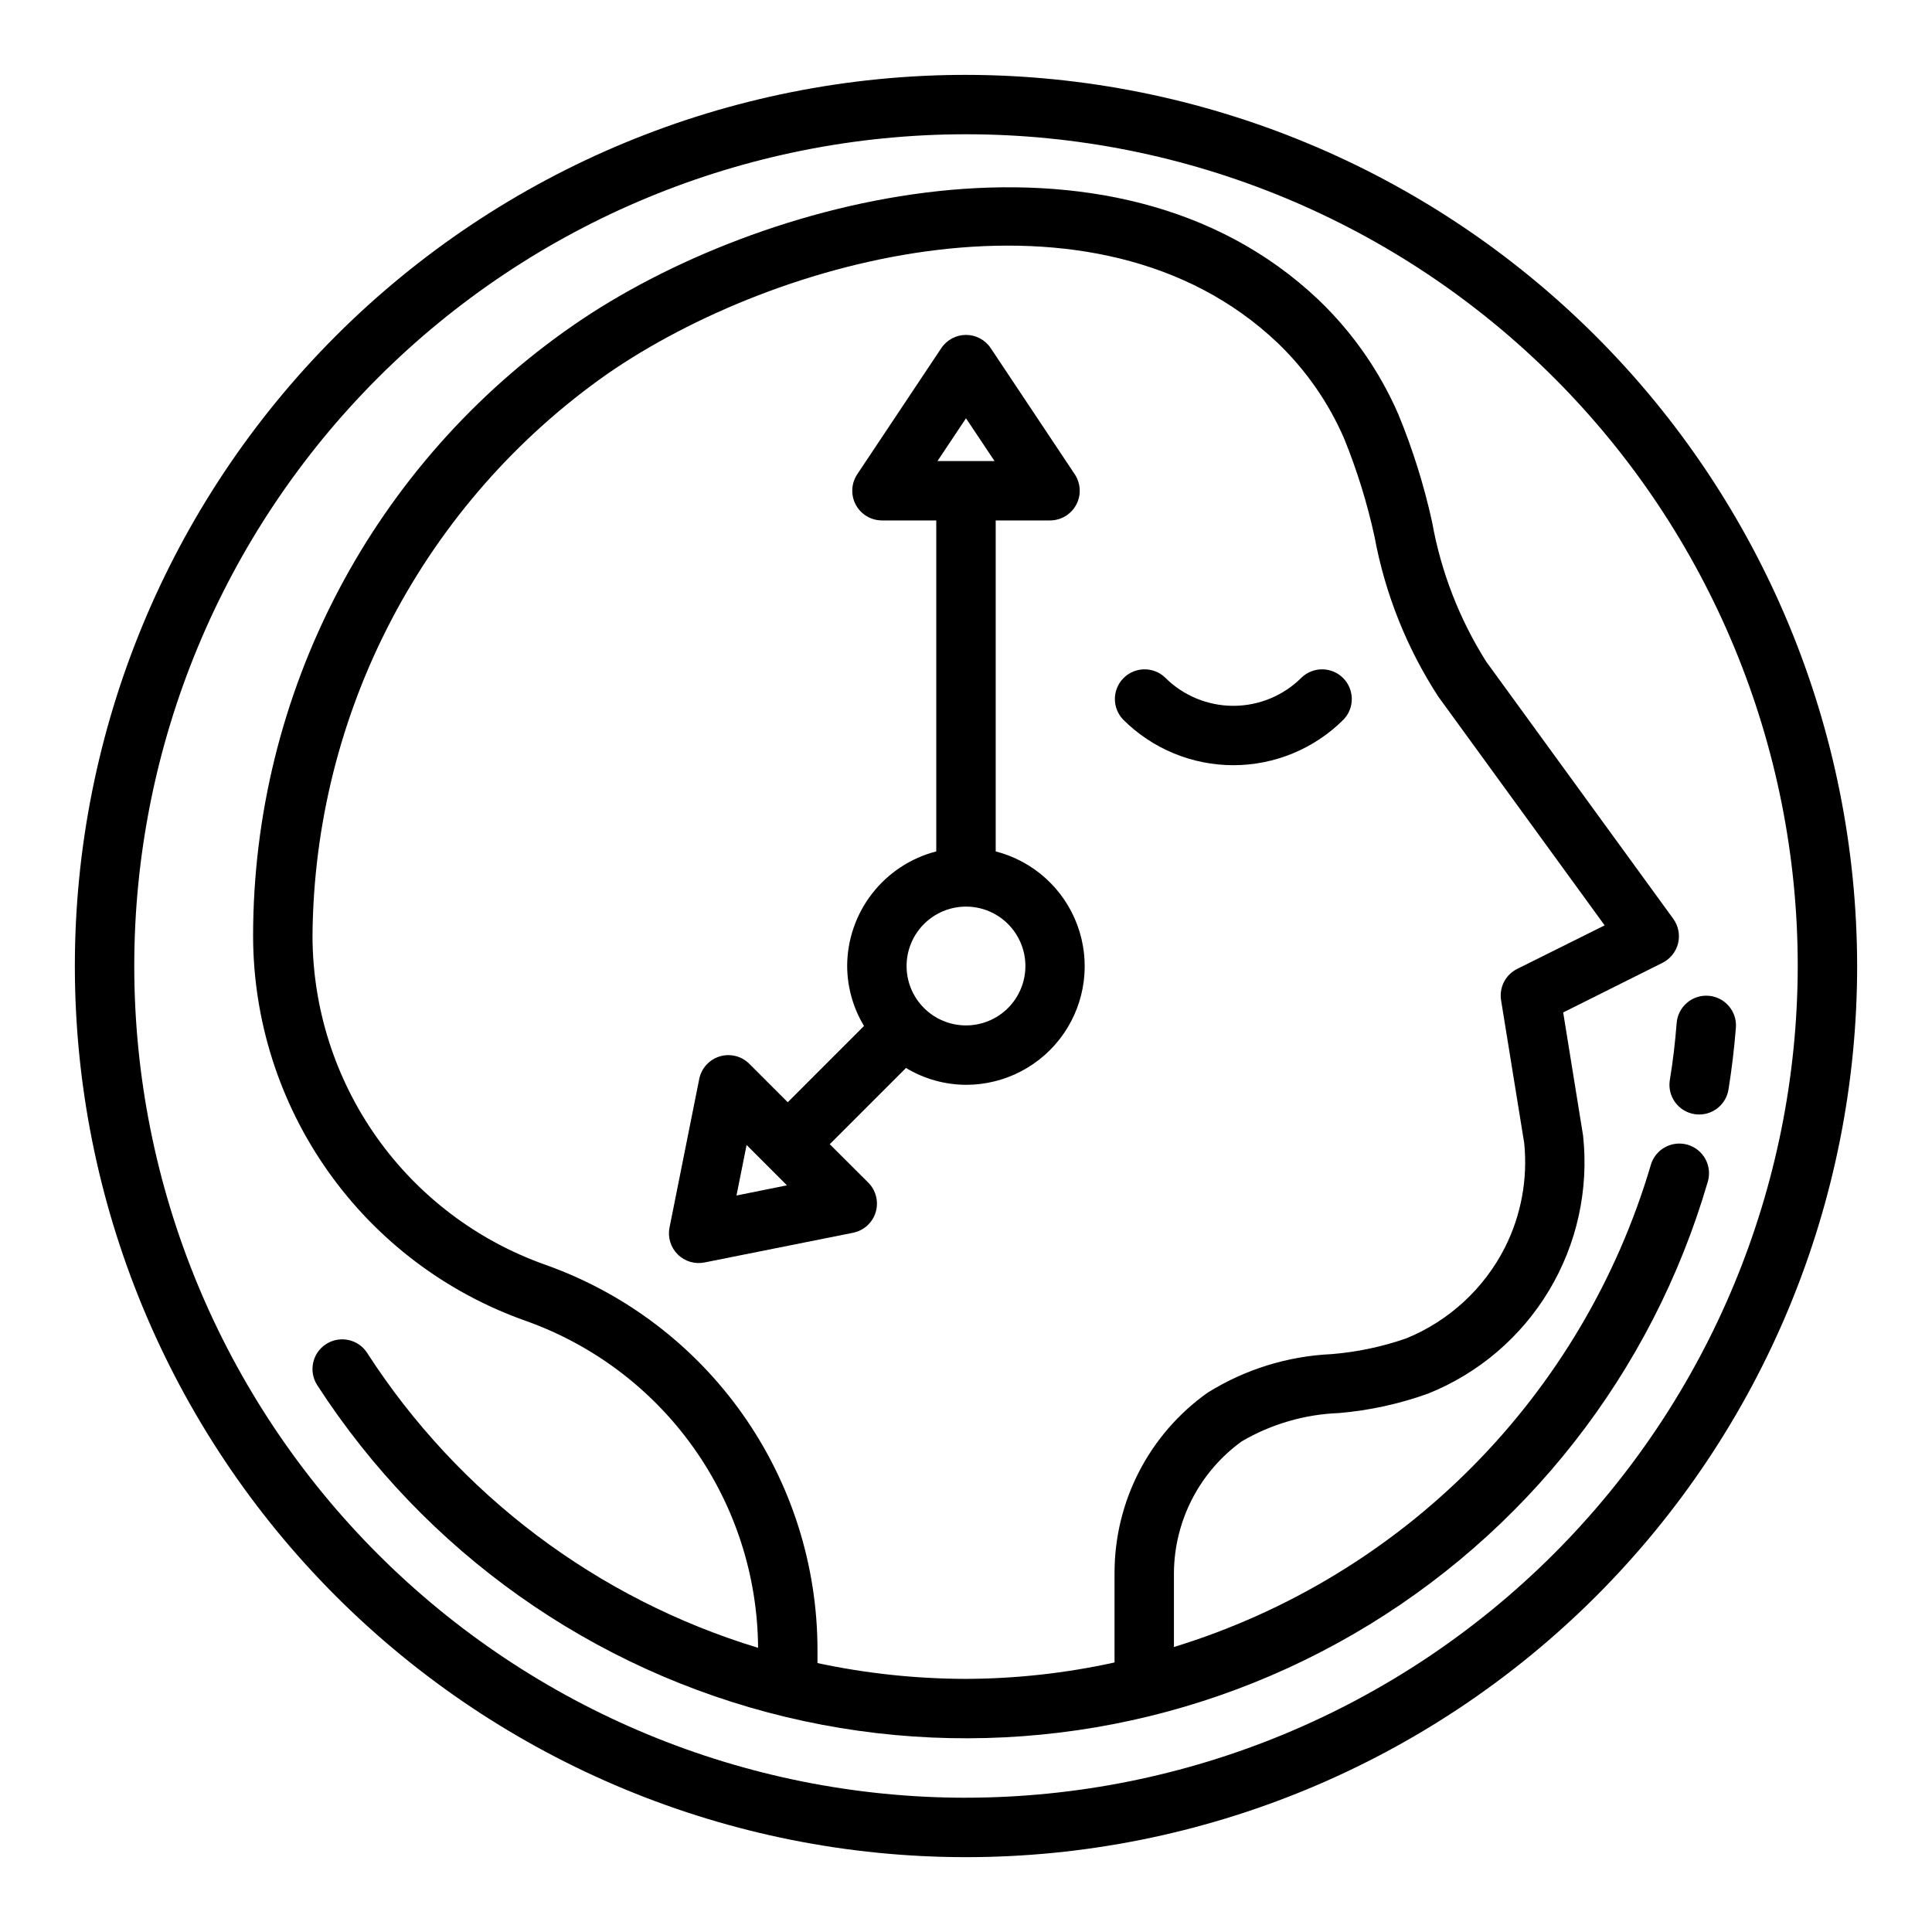 <?xml version="1.0" encoding="UTF-8"?>
<!-- Uploaded to: SVG Repo, www.svgrepo.com, Generator: SVG Repo Mixer Tools -->
<svg fill="#000000" width="800px" height="800px" version="1.1" viewBox="144 144 512 512" xmlns="http://www.w3.org/2000/svg">
 <g>
  <path d="m400 163.84c-62.637 0-122.7 24.883-166.99 69.172-44.289 44.289-69.172 104.36-69.172 166.99 0 62.633 24.883 122.7 69.172 166.99 44.289 44.289 104.36 69.172 166.99 69.172 62.633 0 122.7-24.883 166.99-69.172 44.289-44.289 69.172-104.36 69.172-166.99-0.07-62.613-24.977-122.64-69.25-166.91-44.273-44.273-104.3-69.176-166.91-69.25zm0 456.58c-58.461 0-114.52-23.223-155.86-64.559-41.336-41.336-64.559-97.398-64.559-155.86 0-58.461 23.223-114.52 64.559-155.86s97.398-64.559 155.86-64.559c58.457 0 114.52 23.223 155.86 64.559 41.336 41.336 64.559 97.398 64.559 155.86-0.066 58.438-23.309 114.46-64.633 155.78-41.32 41.324-97.344 64.566-155.78 64.633z"/>
  <path d="m523.54 282.42c-2.148-9.781-5.148-19.359-8.961-28.621-4.973-11.43-12.168-21.75-21.176-30.363-54.559-51.727-148.26-27.27-197.36 6.684-26.199 18.098-47.621 42.285-62.422 70.484-14.797 28.199-22.535 59.566-22.547 91.41 0.023 22.371 6.973 44.188 19.895 62.453 12.922 18.262 31.18 32.078 52.27 39.547 17.941 6.352 33.492 18.082 44.527 33.594 11.031 15.512 17.016 34.047 17.133 53.082-42.699-12.961-79.41-40.656-103.6-78.152-2.359-3.652-7.234-4.699-10.887-2.336-3.652 2.359-4.699 7.234-2.336 10.887 28.551 44.16 72.996 75.641 124.13 87.918 51.133 12.277 105.03 4.41 150.52-21.973 45.488-26.383 79.082-69.258 93.816-119.73 0.641-2.023 0.438-4.219-0.562-6.086-1-1.871-2.711-3.258-4.746-3.852-2.035-0.59-4.223-0.336-6.07 0.707-1.844 1.043-3.191 2.785-3.734 4.836-8.895 30.035-25.086 57.402-47.125 79.66-22.043 22.262-49.25 38.719-79.199 47.906v-19.68c0.109-13.82 6.797-26.758 18.004-34.844 7.832-4.57 16.672-7.141 25.734-7.477 8.078-0.688 16.035-2.426 23.664-5.172 13.352-5.367 24.582-14.949 31.988-27.289 7.406-12.336 10.582-26.758 9.039-41.062l-5.273-32.645 26.316-13.145v-0.004c2.07-1.035 3.582-2.926 4.133-5.176 0.547-2.25 0.078-4.625-1.285-6.5l-49.555-68.133v0.004c-7.117-11.27-11.984-23.809-14.332-36.93zm22.512 118.36c-3.078 1.539-4.797 4.898-4.25 8.297l6.133 37.879v0.004c0.953 9.477-0.805 19.031-5.07 27.551-5.543 10.965-14.859 19.555-26.238 24.191-6.383 2.215-13.023 3.609-19.758 4.156-11.652 0.531-22.973 4.055-32.863 10.234-15.461 10.98-24.641 28.77-24.641 47.734v23.742c-12.93 2.848-26.125 4.305-39.359 4.352-13.23-0.02-26.422-1.422-39.363-4.188v-3.574c-0.023-22.371-6.973-44.188-19.895-62.449-12.918-18.266-31.18-32.078-52.266-39.547-18.02-6.383-33.621-18.184-44.664-33.789-11.039-15.605-16.977-34.246-17-53.363 0.219-29.262 7.426-58.047 21.027-83.957 13.598-25.91 33.191-48.195 57.152-64.996 44.746-30.922 129.41-53.898 177.57-8.203h-0.004c7.5 7.184 13.492 15.793 17.629 25.316 3.434 8.441 6.137 17.16 8.074 26.062 2.793 15.102 8.535 29.508 16.902 42.383l44.082 60.613z"/>
  <path d="m407.87 369.63v-87.711h14.398c2.902 0 5.57-1.598 6.941-4.156 1.371-2.562 1.219-5.668-0.395-8.086l-22.262-33.414c-1.457-2.191-3.918-3.508-6.547-3.508-2.633 0-5.09 1.316-6.551 3.508l-22.27 33.414c-1.613 2.418-1.762 5.523-0.395 8.086 1.371 2.559 4.039 4.156 6.945 4.156h14.387v87.711c-6.738 1.738-12.711 5.664-16.984 11.16-4.273 5.492-6.606 12.25-6.629 19.211 0.027 5.602 1.57 11.094 4.461 15.891l-20.207 20.211-10.18-10.18c-2.051-2.051-5.066-2.805-7.844-1.965-2.773 0.844-4.863 3.141-5.434 5.988l-7.871 39.359c-0.52 2.586 0.293 5.258 2.16 7.117 1.867 1.863 4.543 2.664 7.129 2.141l39.359-7.871v-0.004c2.844-0.57 5.144-2.656 5.984-5.434 0.84-2.777 0.086-5.793-1.961-7.844l-10.211-10.18 20.207-20.207c4.797 2.894 10.289 4.438 15.895 4.465 10.293 0.012 19.941-5.019 25.824-13.465 5.883-8.449 7.258-19.242 3.676-28.891-3.578-9.652-11.66-16.938-21.629-19.504zm-7.871-114.78 7.562 11.328h-15.113zm-60.82 205.97 2.676-13.383 10.691 10.691zm60.82-45.074c-4.176 0-8.18-1.66-11.133-4.609-2.953-2.953-4.613-6.957-4.613-11.133s1.66-8.18 4.613-11.133c2.953-2.953 6.957-4.613 11.133-4.613s8.18 1.66 11.133 4.613c2.949 2.953 4.609 6.957 4.609 11.133s-1.66 8.18-4.609 11.133c-2.953 2.949-6.957 4.609-11.133 4.609z"/>
  <path d="m488.9 323.59c-4.793 4.777-11.285 7.461-18.051 7.461-6.769 0-13.262-2.684-18.051-7.461-3.09-2.984-8-2.941-11.035 0.094-3.039 3.039-3.078 7.949-0.098 11.035 7.746 7.727 18.242 12.066 29.184 12.066s21.434-4.34 29.18-12.066c2.984-3.086 2.941-7.996-0.094-11.035-3.039-3.035-7.949-3.078-11.035-0.094z"/>
  <path d="m586.52 430.23c-0.691 4.293 2.227 8.328 6.516 9.023 0.422 0.066 0.844 0.102 1.27 0.102 3.859-0.004 7.148-2.809 7.762-6.621 0.867-5.391 1.527-10.91 1.961-16.383 0.336-4.332-2.902-8.121-7.234-8.461-4.336-0.34-8.125 2.898-8.465 7.234-0.395 5.047-0.977 10.133-1.809 15.105z"/>
 </g>
</svg>